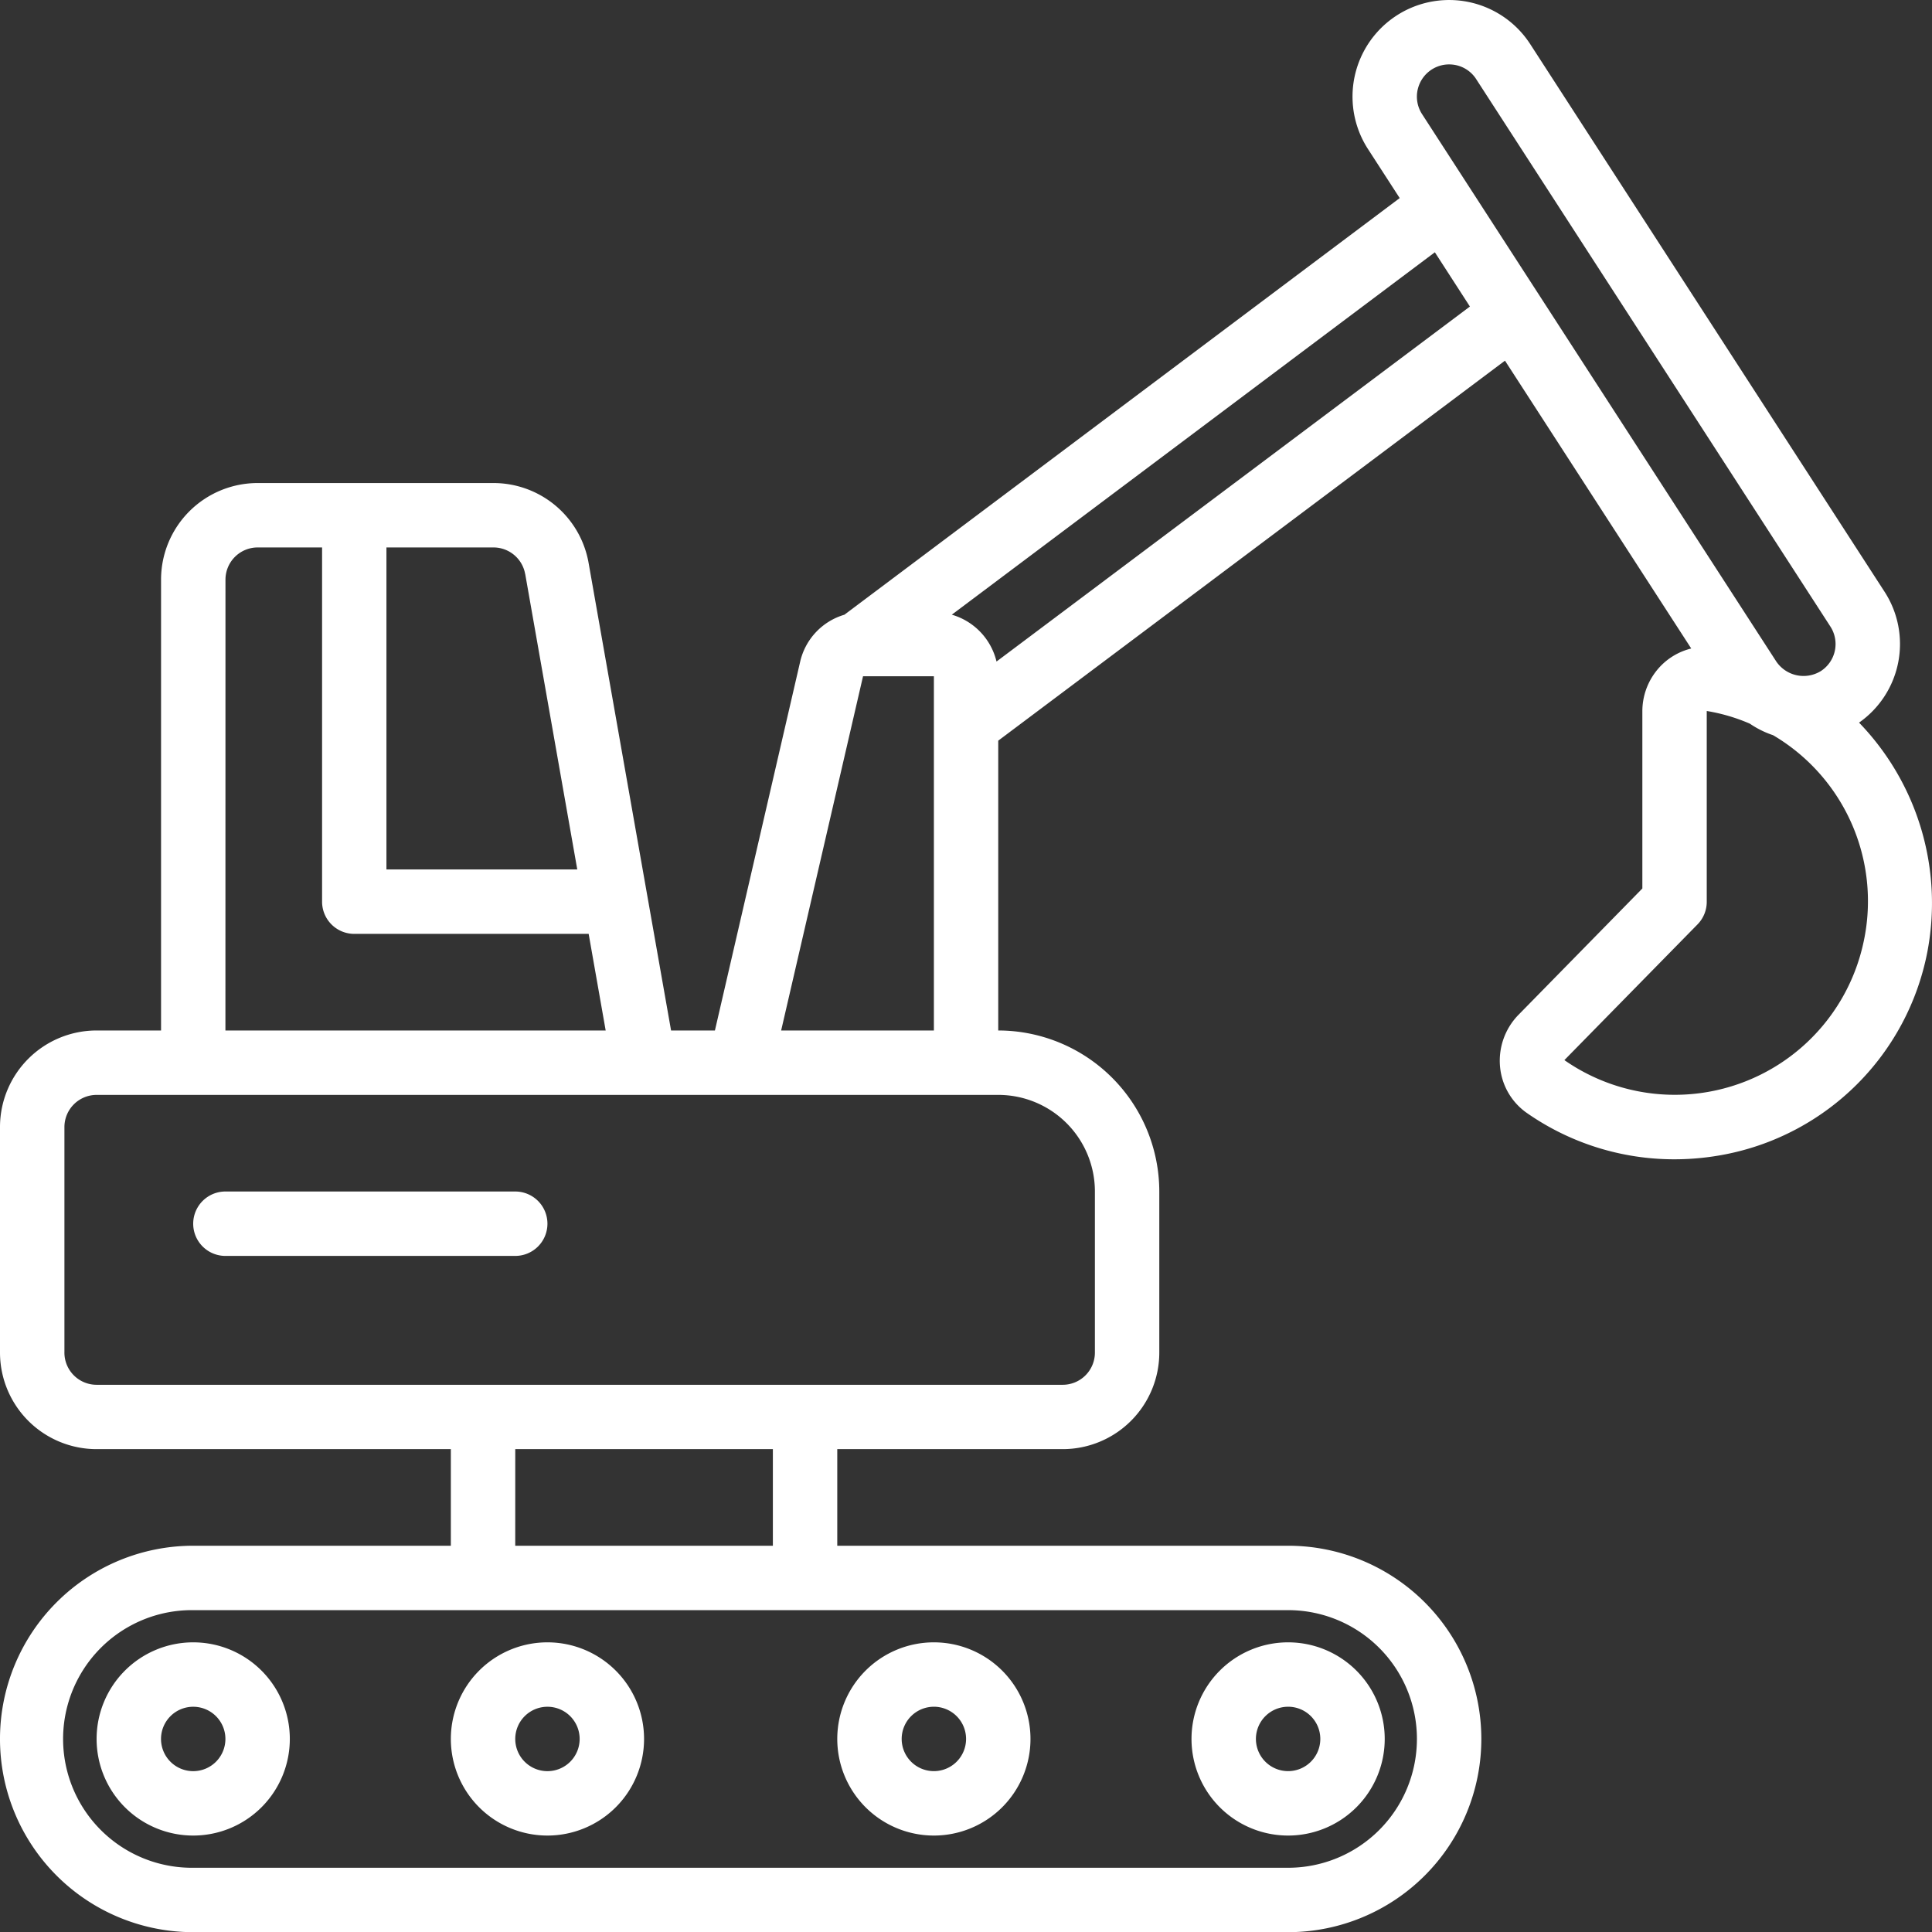 <svg xmlns="http://www.w3.org/2000/svg" id="digger" width="147.551" height="147.564" viewBox="0 0 147.551 147.564"><rect x="0" y="0" width="147.551" height="147.564" fill="#333333" stroke="none"/><path id="Path_17001" data-name="Path 17001" d="M14.756,118.051a14.756,14.756,0,1,0,0,29.513h83.62a14.756,14.756,0,1,0,0-29.513H63.944v-7.378H81.16a7.378,7.378,0,0,0,7.378-7.378V91a12.312,12.312,0,0,0-12.3-12.3V56.566l38.7-29.021,14.225,21.982a4.884,4.884,0,0,0-1.982,1.008,4.968,4.968,0,0,0-1.751,3.792V67.855l-9.5,9.69a5.02,5.02,0,0,0-1.367,3.935,4.84,4.84,0,0,0,2.007,3.492,19.656,19.656,0,0,0,11.3,3.566,20.333,20.333,0,0,0,3.935-.386A19.533,19.533,0,0,0,147.18,72.783a19.835,19.835,0,0,0-5.2-17.595,7.334,7.334,0,0,0,1.94-10.007L116.868,3.372a7.378,7.378,0,0,0-12.39,8.015l2.42,3.741-42.41,31.82a4.875,4.875,0,0,0-3.379,3.593L54.6,78.7H51.251l-6.3-35.715a7.378,7.378,0,0,0-7.265-6.094H19.675A7.378,7.378,0,0,0,12.3,44.269V78.7H7.378A7.378,7.378,0,0,0,0,86.079v17.216a7.378,7.378,0,0,0,7.378,7.378H34.432v7.378Zm93.457,14.756a9.838,9.838,0,0,1-9.838,9.838H14.756a9.838,9.838,0,1,1,0-19.675h83.62A9.838,9.838,0,0,1,108.214,132.807Zm34.134-60.968a14.742,14.742,0,0,1-22.872,9.124l10.182-10.379a2.459,2.459,0,0,0,.691-1.722V54.3a13.879,13.879,0,0,1,3.293.969,7.188,7.188,0,0,0,1.773.88,14.71,14.71,0,0,1,6.933,15.693ZM108.268,6.864a2.459,2.459,0,0,1,2.405-1.945,2.656,2.656,0,0,1,.519.054,2.445,2.445,0,0,1,1.549,1.072l27.053,41.81a2.459,2.459,0,0,1-.738,3.4,2.518,2.518,0,0,1-3.4-.738L108.6,8.706a2.459,2.459,0,0,1-.334-1.842Zm3.992,16.547L76.106,50.523a4.919,4.919,0,0,0-3.414-3.578l36.891-27.678ZM65.912,51.647h5.411V78.7H59.658Zm-25.8-7.806L44.087,66.4H29.513V41.81h8.17A2.459,2.459,0,0,1,40.108,43.841Zm-22.892.428a2.459,2.459,0,0,1,2.459-2.459h4.919V68.863a2.459,2.459,0,0,0,2.459,2.459h17.9l1.3,7.378H17.216Zm-12.3,59.026V86.079A2.459,2.459,0,0,1,7.378,83.62H76.241A7.378,7.378,0,0,1,83.62,91v12.3a2.459,2.459,0,0,1-2.459,2.459H7.378A2.459,2.459,0,0,1,4.919,103.295Zm34.432,7.378H59.026v7.378H39.35Z" transform="translate(0 0)" fill="#fff"></path><path id="Path_17002" data-name="Path 17002" d="M33.053,39.459A2.459,2.459,0,0,0,30.594,37H8.459a2.459,2.459,0,0,0,0,4.919H30.594A2.459,2.459,0,0,0,33.053,39.459Z" transform="translate(8.756 53.998)" fill="#fff"></path><path id="Path_17003" data-name="Path 17003" d="M10.378,51a7.378,7.378,0,1,0,7.378,7.378A7.378,7.378,0,0,0,10.378,51Zm0,9.838a2.459,2.459,0,1,1,2.459-2.459A2.459,2.459,0,0,1,10.378,60.838Z" transform="translate(4.378 74.429)" fill="#fff"></path><path id="Path_17004" data-name="Path 17004" d="M21.378,51a7.378,7.378,0,1,0,7.378,7.378A7.378,7.378,0,0,0,21.378,51Zm0,9.838a2.459,2.459,0,1,1,2.459-2.459A2.459,2.459,0,0,1,21.378,60.838Z" transform="translate(20.432 74.429)" fill="#fff"></path><path id="Path_17005" data-name="Path 17005" d="M33.378,65.756A7.378,7.378,0,1,0,26,58.378,7.378,7.378,0,0,0,33.378,65.756Zm0-9.838a2.459,2.459,0,1,1-2.459,2.459A2.459,2.459,0,0,1,33.378,55.919Z" transform="translate(37.944 74.429)" fill="#fff"></path><path id="Path_17006" data-name="Path 17006" d="M44.378,65.756A7.378,7.378,0,1,0,37,58.378,7.378,7.378,0,0,0,44.378,65.756Zm0-9.838a2.459,2.459,0,1,1-2.459,2.459A2.459,2.459,0,0,1,44.378,55.919Z" transform="translate(53.998 74.429)" fill="#fff"></path></svg>